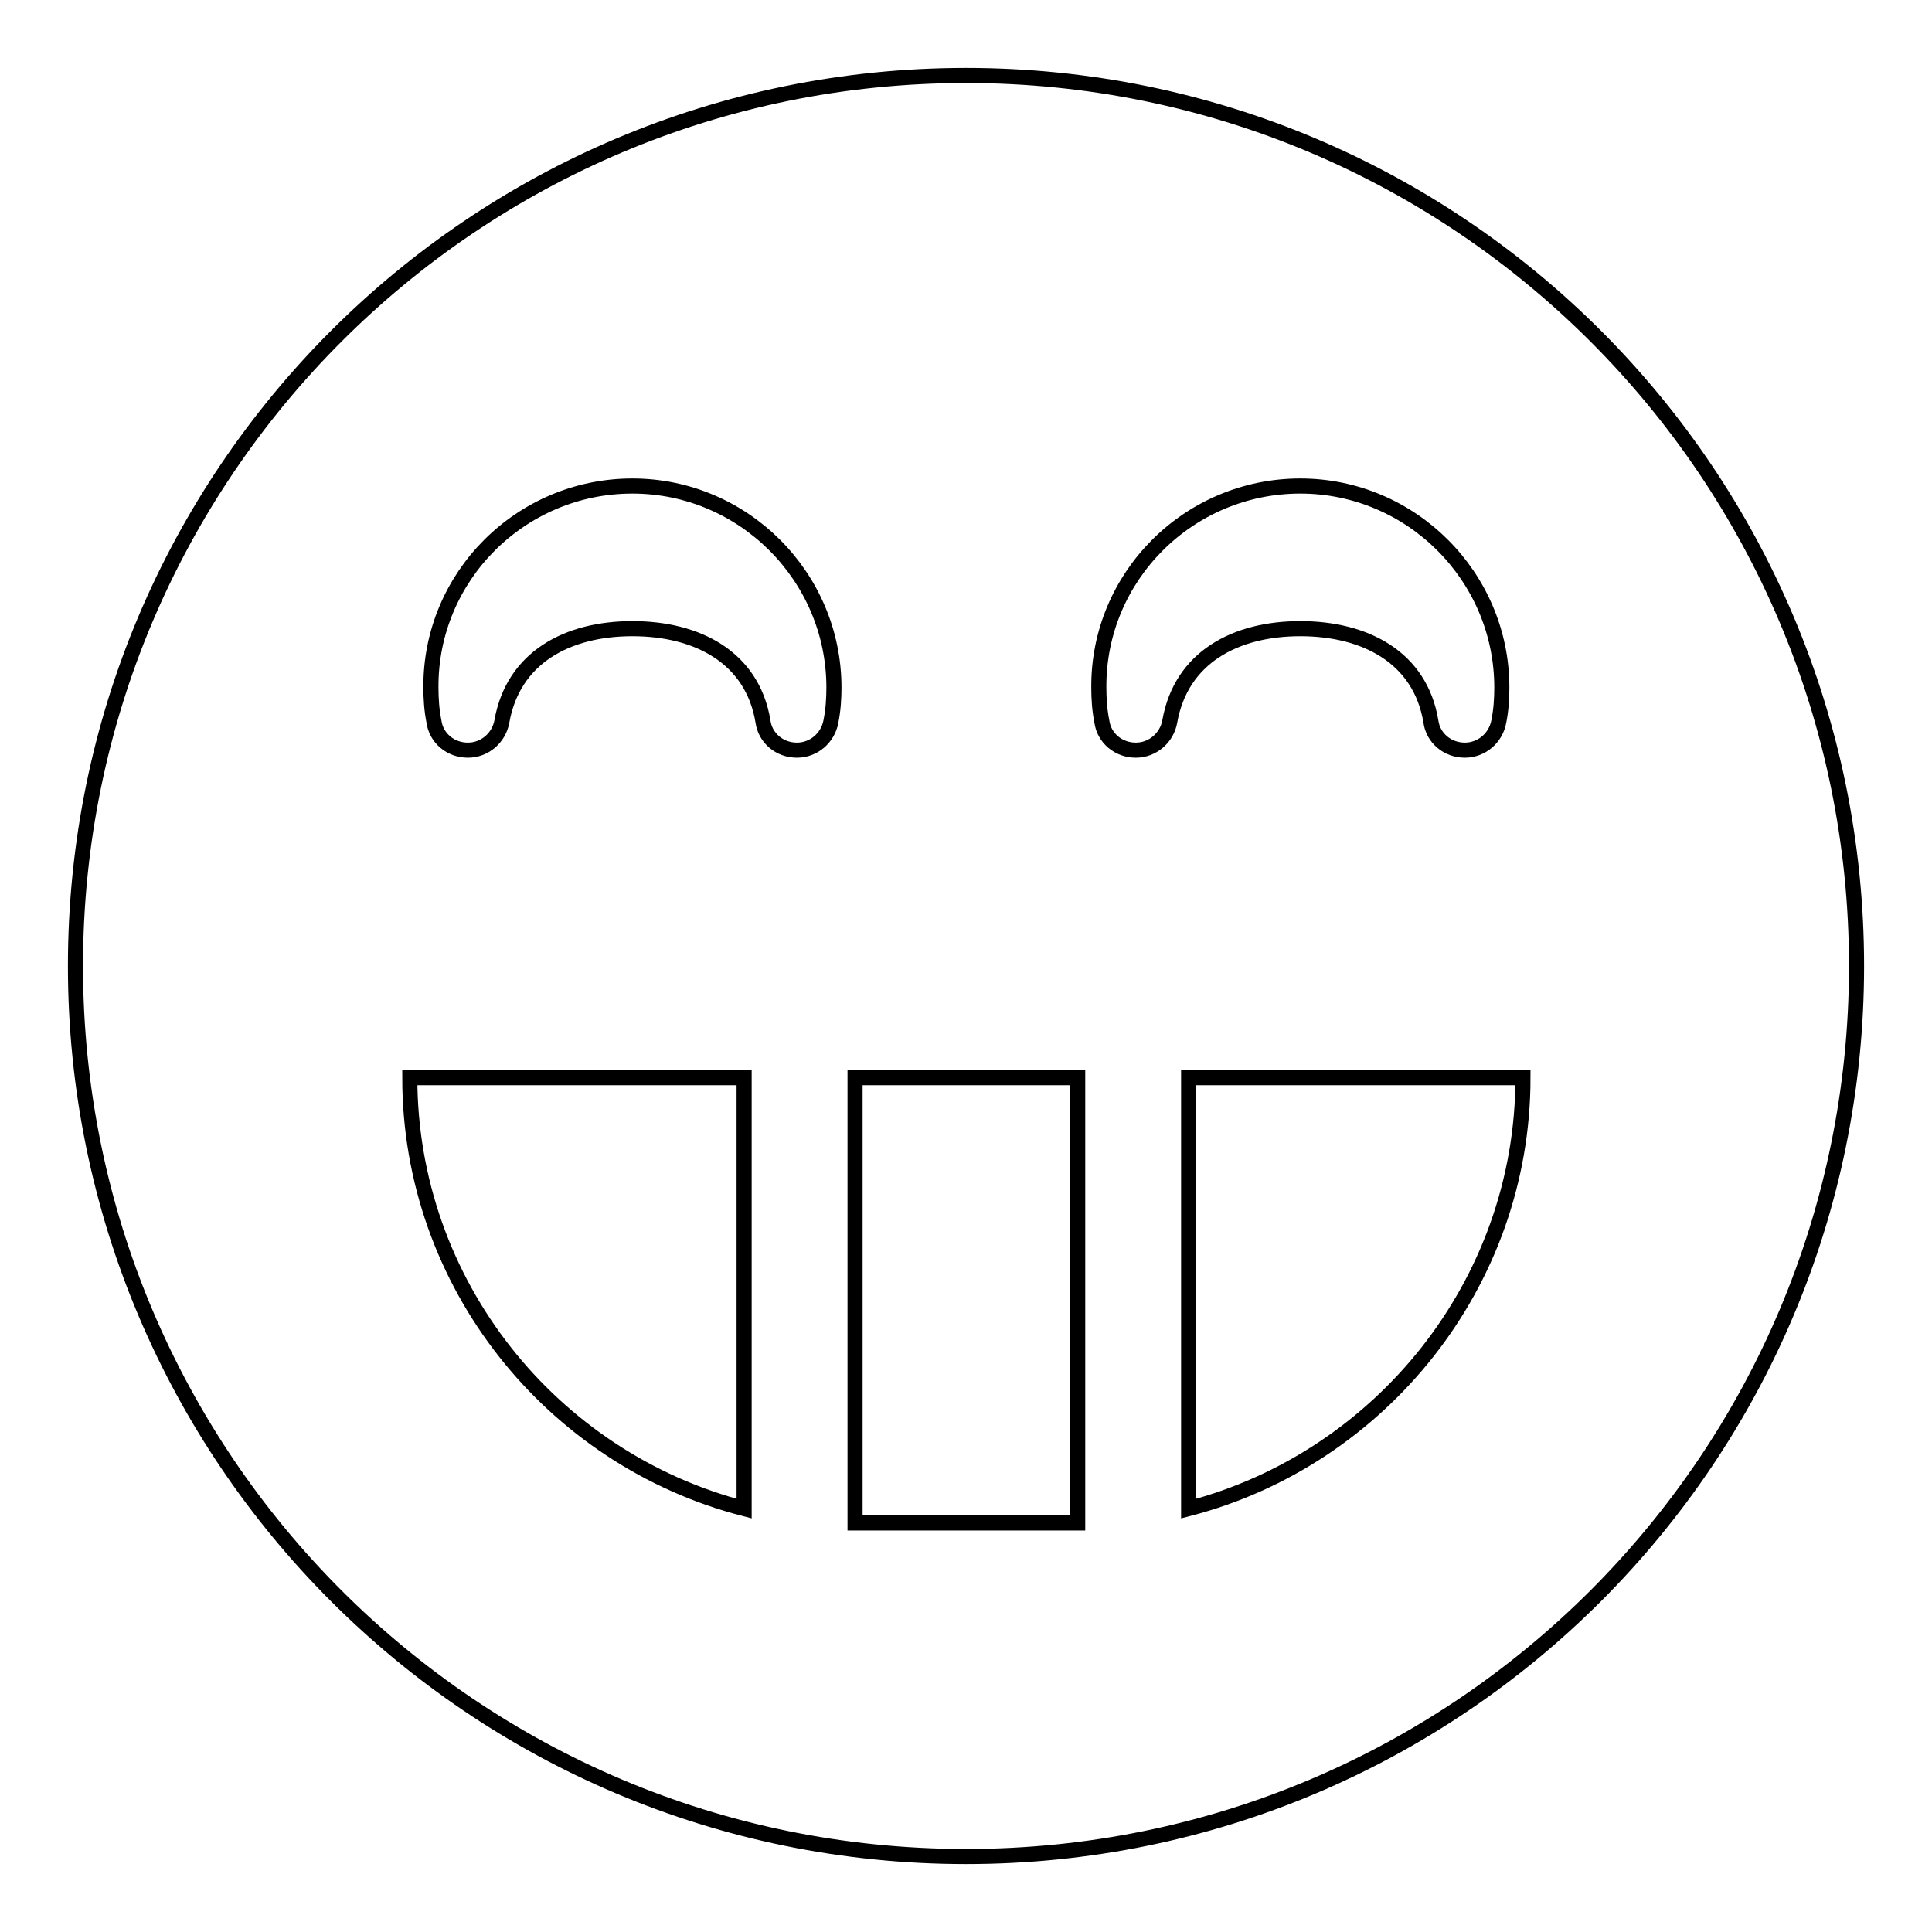 <?xml version="1.0" encoding="utf-8"?>
<!-- Svg Vector Icons : http://www.onlinewebfonts.com/icon -->
<!DOCTYPE svg PUBLIC "-//W3C//DTD SVG 1.1//EN" "http://www.w3.org/Graphics/SVG/1.1/DTD/svg11.dtd">
<svg version="1.1" xmlns="http://www.w3.org/2000/svg" xmlns:xlink="http://www.w3.org/1999/xlink" x="0px" y="0px" viewBox="0 0 256 256" enable-background="new 0 0 256 256" xml:space="preserve">
<g> <path stroke-width="2" fill-opacity="0" stroke="#000000"  d="M128,10C62.8,10,10,62.8,10,128s52.8,118,118,118s118-52.8,118-118S193.2,10,128,10z M172.3,64.4 c14.7,0,26.7,12,26.7,26.7c0,1.5-0.1,3-0.4,4.5c-0.4,2.2-2.3,3.8-4.5,3.8c-2.3,0-4.2-1.6-4.5-3.8c-1.4-8.5-8.7-12.3-17.3-12.3 s-15.8,3.8-17.3,12.3c-0.4,2.2-2.3,3.8-4.5,3.8l0,0c-2.3,0-4.2-1.6-4.5-3.8c-0.3-1.5-0.4-3-0.4-4.5 C145.5,76.4,157.5,64.4,172.3,64.4L172.3,64.4z M83.8,64.4c14.7,0,26.7,12,26.7,26.7c0,1.5-0.1,3-0.4,4.5c-0.4,2.2-2.3,3.8-4.5,3.8 c-2.3,0-4.2-1.6-4.5-3.8c-1.4-8.5-8.7-12.3-17.3-12.3c-8.6,0-15.8,3.8-17.3,12.3c-0.4,2.2-2.3,3.8-4.5,3.8l0,0 c-2.3,0-4.2-1.6-4.5-3.8c-0.3-1.5-0.4-3-0.4-4.5C57,76.4,69,64.4,83.8,64.4L83.8,64.4z M54.3,142.8h44.3v57.1 C73.1,193.3,54.3,170.1,54.3,142.8z M113.3,201.8v-59h29.5v59H113.3z M157.5,199.9v-57.1h44.3C201.8,170.1,182.9,193.3,157.5,199.9 z"/></g>
</svg>